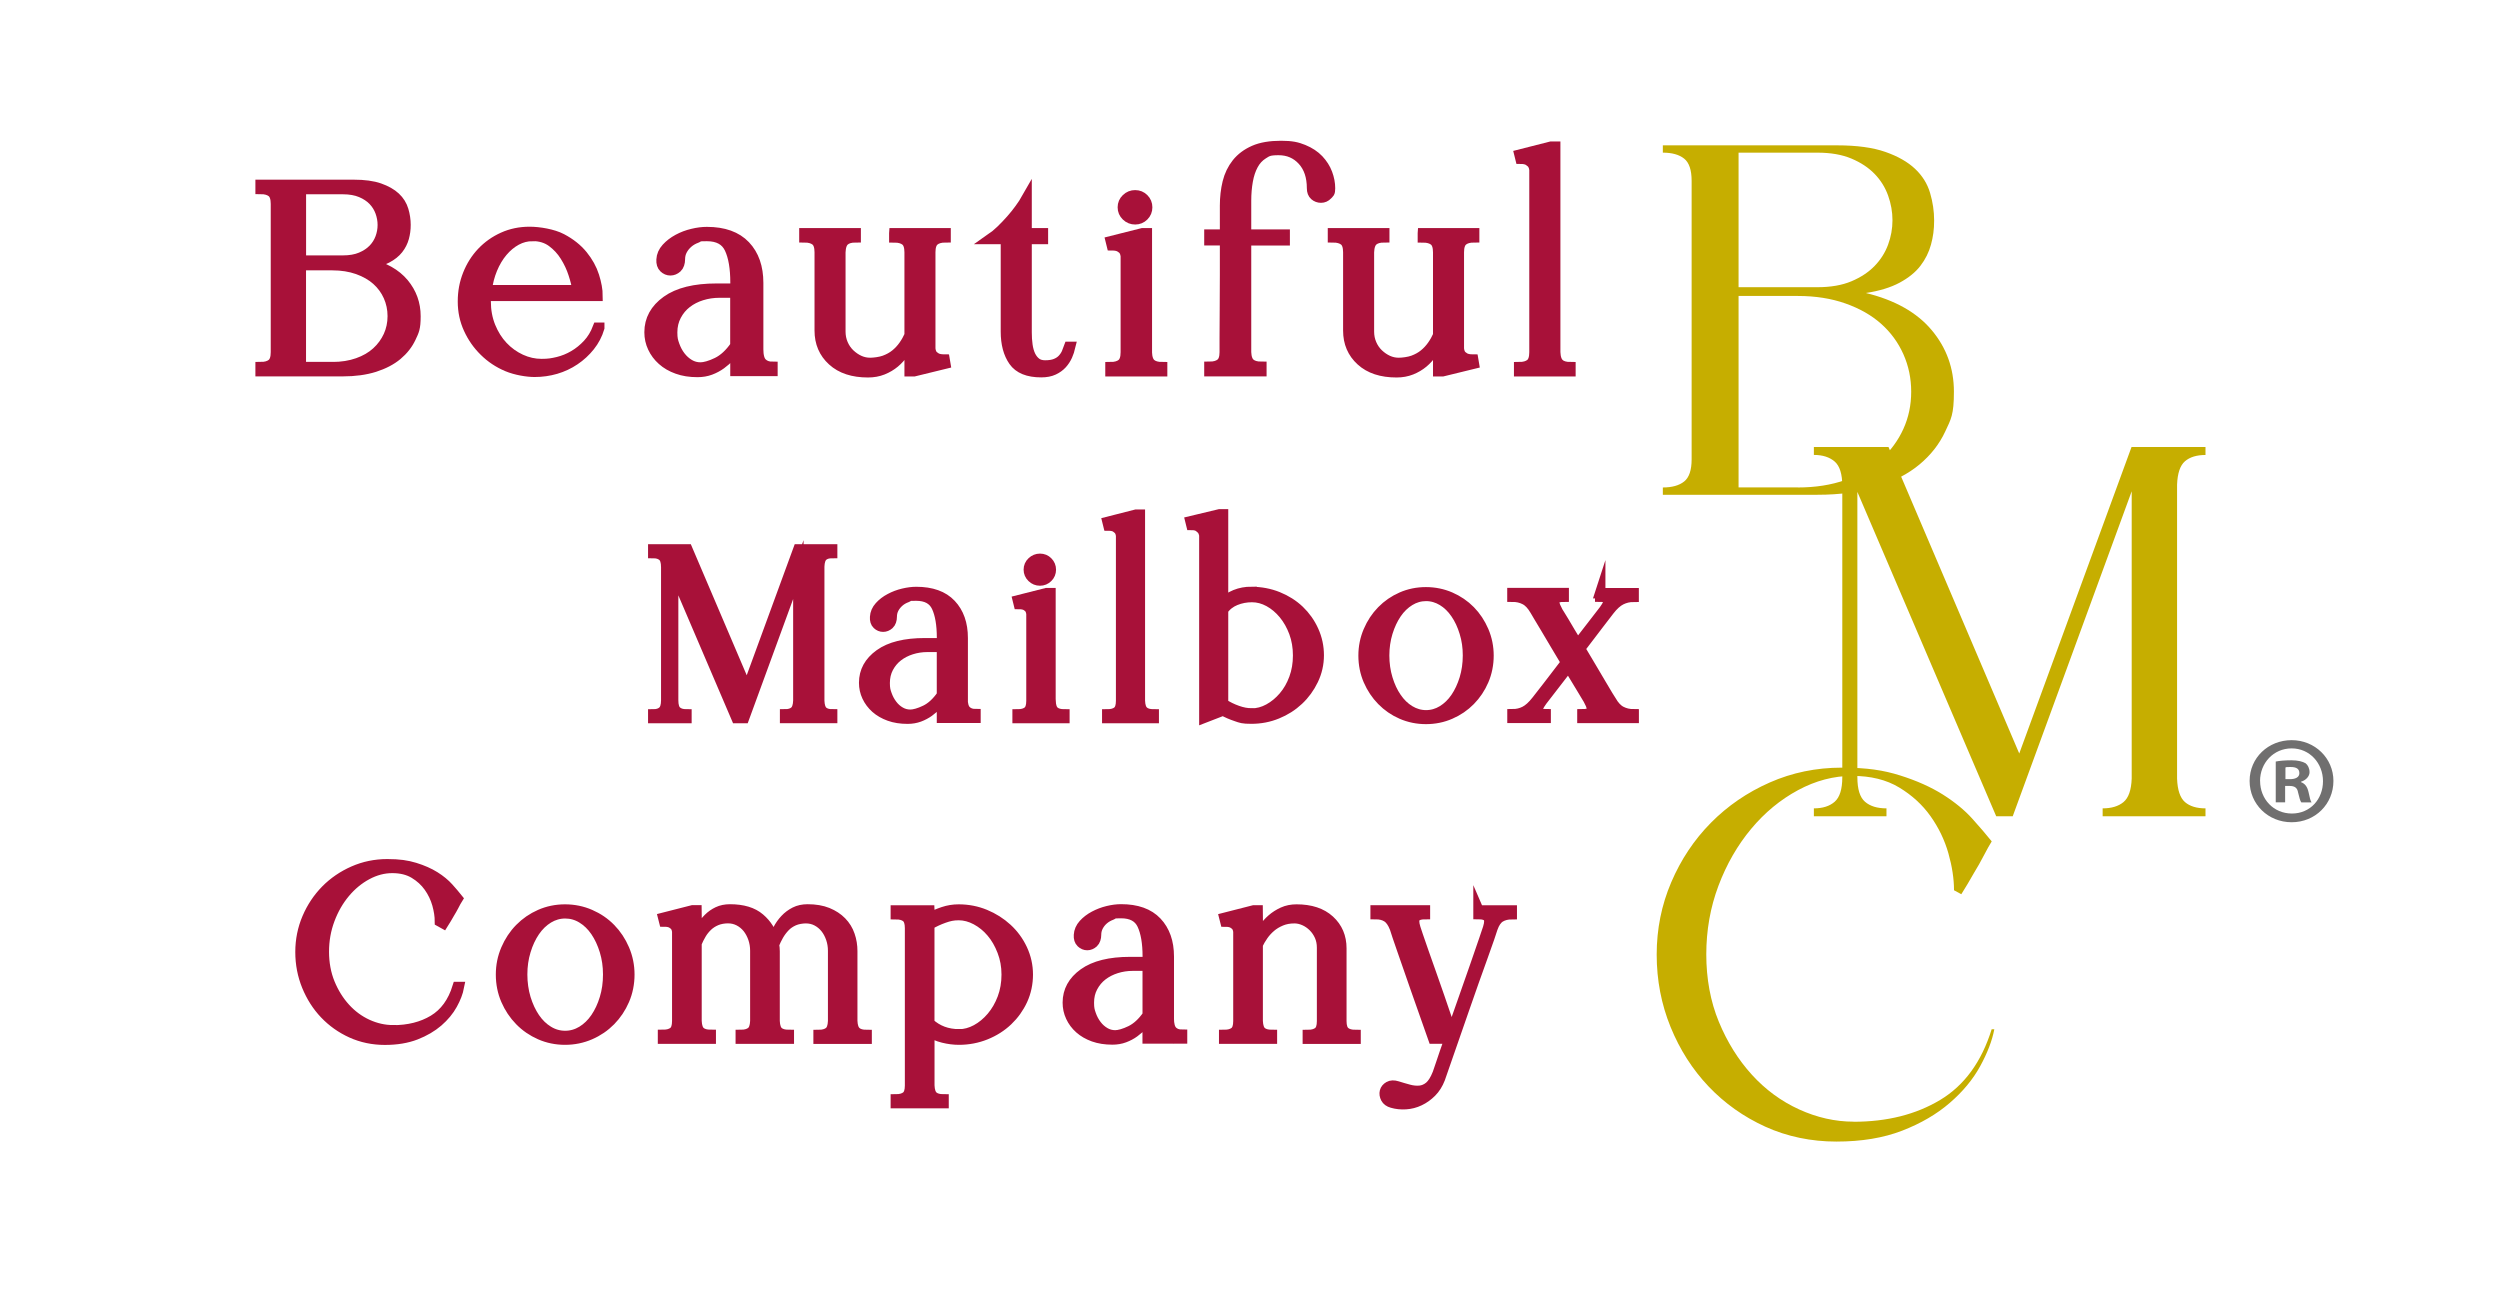 <?xml version="1.0" encoding="UTF-8"?> <svg xmlns="http://www.w3.org/2000/svg" xmlns:xlink="http://www.w3.org/1999/xlink" id="Capa_1" version="1.1" viewBox="0 0 4793.6 2500"><defs><style> .st0 { filter: url(#drop-shadow-2); } .st1 { fill: #a81139; stroke: #a81139; stroke-miterlimit: 10; stroke-width: 20px; } .st2 { fill: #706f6f; } .st3 { filter: url(#drop-shadow-1); } .st4 { fill: #c6ae00; } .st5 { filter: url(#drop-shadow-3); } </style><filter id="drop-shadow-1" x="3168.4" y="268.7" width="578.2" height="680" filterUnits="userSpaceOnUse"><feOffset dx="20" dy="10"></feOffset><feGaussianBlur result="blur" stdDeviation="0"></feGaussianBlur><feFlood flood-color="#191919" flood-opacity=".9"></feFlood><feComposite in2="blur" operator="in"></feComposite><feComposite in="SourceGraphic"></feComposite></filter><filter id="drop-shadow-2" x="3457.9" y="847.2" width="771" height="718" filterUnits="userSpaceOnUse"><feOffset dx="20" dy="10"></feOffset><feGaussianBlur result="blur1" stdDeviation="0"></feGaussianBlur><feFlood flood-color="#191919" flood-opacity=".9"></feFlood><feComposite in2="blur1" operator="in"></feComposite><feComposite in="SourceGraphic"></feComposite></filter><filter id="drop-shadow-3" x="3156.6" y="1461.9" width="667.4" height="727" filterUnits="userSpaceOnUse"><feOffset dx="20" dy="10"></feOffset><feGaussianBlur result="blur2" stdDeviation="0"></feGaussianBlur><feFlood flood-color="#191919" flood-opacity=".9"></feFlood><feComposite in2="blur2" operator="in"></feComposite><feComposite in="SourceGraphic"></feComposite></filter></defs><g><path class="st1" d="M706.5,505.4c29.8,7.2,52.3,19.9,67.4,38,15.1,18.1,22.7,39.1,22.7,62.9s-3,28.1-8.9,40.9c-6,12.8-14.7,23.9-26.2,33.5-11.5,9.6-26,17.1-43.4,22.7-17.5,5.5-37.7,8.3-60.7,8.3h-157.7v-7.7c9.4,0,16.6-2,21.7-6.1,5.1-4,7.7-11.6,7.7-22.7v-284.2c0-11.1-2.6-18.6-7.7-22.7-5.1-4-12.4-6.1-21.7-6.1v-7.7h178.5c20.1,0,36.5,2.2,49.3,6.7,12.8,4.5,22.9,10.2,30.4,17.2,7.5,7,12.6,15.2,15.4,24.6,2.8,9.4,4.2,18.7,4.2,28.1s-1.1,16.7-3.2,24.6c-2.2,7.9-5.8,15.1-11,21.7-5.2,6.6-12.4,12.4-21.6,17.2-9.2,4.9-20.9,8.4-35.1,10.5ZM576.9,499.7h80.5c13.6,0,25.2-2,34.8-6.1,9.6-4,17.5-9.3,23.6-15.6,6.2-6.4,10.7-13.6,13.7-21.7,3-8.1,4.5-16.4,4.5-24.9s-1.5-16.9-4.5-25.2c-3-8.3-7.6-15.6-13.7-22-6.2-6.4-14-11.6-23.6-15.6-9.6-4-21.2-6.1-34.8-6.1h-80.5v137.3ZM637.5,704c17.9,0,34.1-2.6,48.5-7.7,14.5-5.1,26.6-12.1,36.4-21.1,9.8-8.9,17.3-19.3,22.7-31,5.3-11.7,8-24.4,8-38s-2.7-26.4-8-38.3c-5.3-11.9-12.9-22.2-22.7-31-9.8-8.7-21.9-15.6-36.4-20.8-14.5-5.1-30.7-7.7-48.5-7.7h-60.7v195.4h60.7Z"></path><path class="st1" d="M1149,628.7c-3.8,12.8-9.9,24.4-18.2,34.8-8.3,10.4-18,19.4-29.1,26.8-11.1,7.5-23.1,13.1-36.1,16.9-13,3.8-26.5,5.7-40.6,5.7s-35.8-3.5-52.4-10.5c-16.6-7-31.2-16.7-43.7-29.1-12.6-12.3-22.6-26.6-30-42.8-7.5-16.2-11.2-33.6-11.2-52.4s3.2-35.5,9.6-51.7c6.4-16.2,15.3-30.3,26.8-42.5,11.5-12.1,25-21.7,40.6-28.7,15.5-7,32.5-10.5,50.8-10.5s44.7,4.4,61.3,13.1c16.6,8.7,30,19.4,40.2,31.9,10.2,12.6,17.6,25.9,22,39.9s6.7,26.6,6.7,37.7h-213.9c0,2.1-.1,3.9-.3,5.4-.2,1.5-.3,3.3-.3,5.4,0,17.5,3,33.5,8.9,48.2,6,14.7,13.9,27.4,23.9,38,10,10.6,21.5,18.9,34.5,24.9,13,6,26.3,8.9,39.9,8.9s20.6-1.3,31.3-3.8c10.6-2.6,20.9-6.7,30.7-12.5,9.8-5.7,18.7-13,26.8-21.7,8.1-8.7,14.5-19.3,19.2-31.6h2.6ZM1021.3,452.4c-11.1,0-21.5,2.7-31.3,8-9.8,5.3-18.6,12.7-26.5,22-7.9,9.4-14.5,20.4-19.8,33.2-5.3,12.8-8.8,26.4-10.5,40.9h174.3c-1.3-8.9-3.8-19.4-7.7-31.3-3.8-11.9-9.2-23.3-16-34.2-6.8-10.9-15.3-20-25.5-27.5-10.2-7.4-22.6-11.2-37-11.2Z"></path><path class="st1" d="M1453.7,669.5c0,12.8,2.4,21.7,7.3,26.6,4.9,4.9,11.6,7.4,20.1,7.4v7.7h-70.9v-42.8c-3,5.1-6.8,10.2-11.5,15.3-4.7,5.1-10.1,9.9-16.3,14.4-6.2,4.5-13,8.1-20.4,10.9-7.5,2.8-15.6,4.2-24.6,4.2-14.5,0-27.4-2-38.6-6.1-11.3-4-20.9-9.6-28.7-16.6-7.9-7-13.9-15.1-18.2-24.3-4.3-9.1-6.4-18.8-6.4-29.1,0-24.3,11-44.3,32.9-60,21.9-15.7,53.7-23.6,95.5-23.6h36.4v-11.6c0-27.8-3.7-49.7-11.2-65.6-7.5-15.8-22-23.8-43.7-23.8s-13.4,1.2-19.8,3.5c-6.4,2.3-11.9,5.5-16.6,9.6-4.7,4.1-8.4,8.7-11.2,14-2.8,5.3-4.2,11.2-4.2,17.6s-1.9,12.6-5.7,16c-3.8,3.4-8,5.1-12.5,5.1s-8.5-1.7-12.1-5.1c-3.6-3.4-5.2-8.5-4.8-15.3.4-8.1,3.6-15.4,9.6-22,6-6.6,13.3-12.2,22-16.9,8.7-4.7,18-8.2,27.8-10.5,9.8-2.4,18.9-3.5,27.5-3.5,32.3,0,56.8,8.8,73.4,26.3,16.6,17.5,24.9,41.2,24.9,71.1v127.4ZM1410.2,561h-30.7c-11.9,0-23.3,1.7-34.2,5.1-10.9,3.4-20.4,8.3-28.7,14.7-8.3,6.4-15,14.4-20.1,24.1-5.1,9.6-7.7,20.4-7.7,32.4s1.4,16.8,4.2,24.7c2.8,7.9,6.6,15.1,11.5,21.5,4.9,6.4,10.6,11.5,17.2,15.4,6.6,3.9,13.7,5.8,21.4,5.8s19.2-3.1,31.9-9.3c12.8-6.2,24.5-17,35.1-32.4v-102Z"></path><path class="st1" d="M1714.8,447.3h98.3v7.7c-9.4,0-16.6,2-21.7,6.1-5.1,4.1-7.7,11.6-7.7,22.7v184.6c.4,4.3,1.5,7.9,3.2,10.9,1.7,2.6,4.4,4.9,8,7,3.6,2.1,9,3.2,16.3,3.2l1.3,7.7-60.1,14.7h-8.2v-56.8c-3.4,7.2-7.5,14.4-12.1,21.4-4.7,7-10.3,13.3-16.9,18.8-6.6,5.5-14.2,10-22.7,13.4-8.5,3.4-17.9,5.1-28.1,5.1-29,0-51.6-7.4-68-22.4-16.4-14.9-24.6-34.1-24.6-57.5v-150.1c0-11.1-2.6-18.6-7.7-22.7-5.1-4-12.4-6.1-21.7-6.1v-7.7h98.3v7.7c-9.4,0-16.5,2-21.4,6.1-4.9,4.1-7.6,11.6-8,22.7v152c0,8.5,1.6,16.5,4.8,23.9,3.2,7.5,7.6,13.8,13.2,19.2,5.6,5.3,11.7,9.5,18.3,12.5,6.6,3,13.6,4.5,20.9,4.5s19.5-1.5,27.6-4.5c8.1-3,15.2-6.9,21.2-11.8,6-4.9,11.2-10.5,15.7-16.9,4.5-6.4,8.2-13,11.2-19.8v-159c0-11.1-2.6-18.6-7.7-22.7-5.1-4-12.4-6.1-21.7-6.1v-7.7Z"></path><path class="st1" d="M2004.1,700.8c8.1,0,14.8-1.1,20.1-3.2,5.3-2.1,9.7-5,13.1-8.6,3.4-3.6,6.1-7.6,8-11.8,1.9-4.3,3.5-8.3,4.8-12.1h1.9c-1.3,5.5-3.2,11.2-5.7,16.9-2.6,5.7-6,11-10.2,15.6-4.3,4.7-9.6,8.5-16,11.5-6.4,3-14.3,4.5-23.6,4.5-25.1,0-42.7-7.1-52.7-21.4-10-14.3-15-33.1-15-56.5v-177.5h-29.4c6.8-4.7,13.5-10.2,20.1-16.6,6.6-6.4,13-13.1,19.2-20.1,6.2-7,11.8-14,16.9-21.1,5.1-7,9.4-13.5,12.8-19.5v66.4h31.3v10.9h-31.3v178.8c0,8.9.5,17.2,1.6,24.9,1.1,7.7,3,14.4,5.7,20.1,2.8,5.7,6.4,10.3,10.9,13.7,4.5,3.4,10.3,5.1,17.6,5.1Z"></path><path class="st1" d="M2198.9,675.3c.4,11.1,3.1,18.6,8,22.7,4.9,4.1,12,6.1,21.4,6.1v7.7h-99v-7.7c9.4,0,16.6-2,21.7-6.1,5.1-4,7.7-11.6,7.7-22.7v-184.6c-.4-3.8-1.5-7.2-3.2-10.2-1.7-2.6-4.4-4.9-8-7-3.6-2.1-8.8-3.2-15.6-3.2l-1.9-7.7,60.7-15.3h8.3v228ZM2176.6,420.5c-6.4,0-11.9-2.2-16.6-6.7-4.7-4.5-7-9.9-7-16.3s2.3-11.8,7-16.3c4.7-4.5,10.2-6.7,16.6-6.7s11.8,2.2,16.3,6.7,6.7,9.9,6.7,16.3-2.2,11.8-6.7,16.3-9.9,6.7-16.3,6.7Z"></path><path class="st1" d="M2389.2,675.3c.4,10.6,3.1,18,8,22,4.9,4.1,12,6.1,21.4,6.1v8.3h-99.6v-8.3c9.4,0,16.6-2,21.7-6.1,5.1-4,7.7-11.4,7.7-22v-26.8c0-15.3.1-33.5.3-54.6.2-21.1.3-43.5.3-67.4v-65.8h-30v-10.9h30v-55.6c0-15.7,1.7-30.5,5.1-44.4,3.4-13.8,9.3-26,17.6-36.4,8.3-10.4,19.3-18.6,32.9-24.6,13.6-6,30.9-8.9,51.7-8.9s30.9,2.5,42.8,7.3c11.9,4.9,21.6,11.3,29.1,19.2,7.4,7.9,13,16.6,16.6,26.2,3.6,9.6,5.4,19.1,5.4,28.4s-1.7,8.8-5.1,12.5c-3.4,3.6-7.5,5.4-12.1,5.4s-8.7-1.5-12.1-4.5c-3.4-3-5.1-7.4-5.1-13.4,0-22.6-6-40.4-18.1-53.6-12.1-13.2-27.4-19.8-46.1-19.8s-21.8,2.6-29.9,7.7-14.4,12-19.1,20.8c-4.7,8.7-8.1,18.9-10.2,30.7-2.1,11.7-3.2,24.4-3.2,38v65.1h74.1v10.9h-74.1v214.6Z"></path><path class="st1" d="M2728.3,447.3h98.3v7.7c-9.4,0-16.6,2-21.7,6.1-5.1,4.1-7.7,11.6-7.7,22.7v184.6c.4,4.3,1.5,7.9,3.2,10.9,1.7,2.6,4.4,4.9,8,7,3.6,2.1,9,3.2,16.3,3.2l1.3,7.7-60.1,14.7h-8.2v-56.8c-3.4,7.2-7.5,14.4-12.1,21.4-4.7,7-10.3,13.3-16.9,18.8-6.6,5.5-14.2,10-22.7,13.4-8.5,3.4-17.9,5.1-28.1,5.1-29,0-51.6-7.4-68-22.4-16.4-14.9-24.6-34.1-24.6-57.5v-150.1c0-11.1-2.6-18.6-7.7-22.7-5.1-4-12.4-6.1-21.7-6.1v-7.7h98.3v7.7c-9.4,0-16.5,2-21.4,6.1-4.9,4.1-7.6,11.6-8,22.7v152c0,8.5,1.6,16.5,4.8,23.9,3.2,7.5,7.6,13.8,13.2,19.2,5.6,5.3,11.7,9.5,18.3,12.5,6.6,3,13.6,4.5,20.9,4.5s19.5-1.5,27.6-4.5c8.1-3,15.2-6.9,21.2-11.8,6-4.9,11.2-10.5,15.7-16.9,4.5-6.4,8.2-13,11.2-19.8v-159c0-11.1-2.6-18.6-7.7-22.7-5.1-4-12.4-6.1-21.7-6.1v-7.7Z"></path><path class="st1" d="M2989.8,698c4.9,4.1,12,6.1,21.4,6.1v7.7h-98.3v-7.7c9.4,0,16.6-2,21.7-6.1,5.1-4,7.7-11.6,7.7-22.7v-350c-.4-3.8-1.5-7.2-3.2-10.2-1.7-2.6-4.4-5-8-7.3-3.6-2.3-8.8-3.5-15.6-3.5l-1.9-7.7,60.2-15.3h8.2v394c.4,11.1,3.1,18.6,8,22.7Z"></path></g><g><path class="st1" d="M1595.6,1053.5v6.9c-7.7,0-13.7,1.8-17.9,5.5-4.2,3.7-6.6,10.5-6.9,20.5v257.4c.4,10,2.7,16.9,6.9,20.5,4.2,3.7,10.2,5.5,17.9,5.5v6.9h-90.2v-6.9c7.7,0,13.8-1.8,18.2-5.5,4.4-3.7,6.8-10.5,7.2-20.5v-251.6l-104.1,284.6h-14.5l-121.5-284v249.9c0,10.4,2.2,17.6,6.7,21.4,4.4,3.9,10.7,5.8,18.8,5.8v6.9h-63.6v-6.9c7.7,0,13.8-1.9,18.2-5.8,4.4-3.9,6.7-11,6.7-21.4v-255.1c0-10.4-2.2-17.5-6.7-21.4-4.4-3.8-10.5-5.8-18.2-5.8v-6.9h65.4l114.5,268.4,98.3-268.4h64.8Z"></path><path class="st1" d="M1845.5,1338.6c0,11.6,2.2,19.6,6.7,24.1,4.4,4.4,10.5,6.7,18.2,6.7v6.9h-64.2v-38.8c-2.7,4.6-6.2,9.3-10.4,13.9-4.2,4.6-9.2,9-14.7,13-5.6,4-11.8,7.3-18.5,9.8-6.8,2.5-14.2,3.8-22.3,3.8-13.1,0-24.8-1.8-35-5.5-10.2-3.7-18.9-8.7-26-15-7.1-6.4-12.6-13.7-16.5-22-3.9-8.3-5.8-17.1-5.8-26.3,0-22,9.9-40.1,29.8-54.4,19.9-14.3,48.7-21.4,86.5-21.4h33v-10.5c0-25.2-3.4-45-10.1-59.4-6.8-14.4-20-21.5-39.6-21.5s-12.1,1.1-17.9,3.2c-5.8,2.1-10.8,5-15,8.7-4.2,3.7-7.6,7.9-10.1,12.7-2.5,4.8-3.8,10.1-3.8,15.9s-1.7,11.4-5.2,14.5c-3.5,3.1-7.2,4.6-11.3,4.6s-7.7-1.5-11-4.6c-3.3-3.1-4.7-7.7-4.3-13.9.4-7.3,3.3-14,8.7-20,5.4-6,12-11.1,20-15.3,7.9-4.2,16.3-7.4,25.2-9.5,8.9-2.1,17.2-3.2,24.9-3.2,29.3,0,51.5,7.9,66.5,23.8s22.6,37.3,22.6,64.4v115.4ZM1806.1,1240.3h-27.8c-10.8,0-21.1,1.6-30.9,4.7-9.8,3.1-18.5,7.6-26,13.4-7.5,5.8-13.6,13.1-18.2,21.8-4.6,8.7-6.9,18.5-6.9,29.3s1.2,15.2,3.8,22.4c2.5,7.2,6,13.7,10.4,19.5,4.4,5.8,9.6,10.5,15.6,13.9,6,3.5,12.4,5.2,19.4,5.2s17.4-2.8,28.9-8.4c11.6-5.6,22.2-15.4,31.8-29.3v-92.4Z"></path><path class="st1" d="M2014.3,1343.9c.4,10,2.8,16.9,7.2,20.5,4.4,3.7,10.9,5.5,19.4,5.5v6.9h-89.7v-6.9c8.5,0,15-1.8,19.7-5.5,4.6-3.7,6.9-10.5,6.9-20.5v-167.2c-.4-3.5-1.4-6.6-2.9-9.3-1.5-2.3-4-4.4-7.2-6.4-3.3-1.9-8-2.9-14.2-2.9l-1.7-6.9,54.9-13.9h7.5v206.5ZM1994.1,1113.1c-5.8,0-10.8-2-15-6.1-4.2-4-6.4-9-6.4-14.7s2.1-10.7,6.4-14.7c4.2-4,9.3-6.1,15-6.1s10.7,2,14.7,6.1c4,4,6.1,9,6.1,14.7s-2,10.7-6.1,14.7c-4,4-9,6.1-14.7,6.1Z"></path><path class="st1" d="M2192.8,1364.4c4.4,3.7,10.9,5.5,19.4,5.5v6.9h-89.1v-6.9c8.5,0,15-1.8,19.7-5.5,4.6-3.7,6.9-10.5,6.9-20.5v-317c-.4-3.5-1.4-6.6-2.9-9.3-1.5-2.3-4-4.5-7.2-6.7-3.3-2.1-8-3.2-14.2-3.2l-1.7-6.9,54.5-13.9h7.4v356.9c.4,10,2.8,16.9,7.2,20.5Z"></path><path class="st1" d="M2399.9,1135.1c17.7,0,34.4,3.2,50.2,9.5,15.8,6.4,29.4,15,41,26,11.5,11,20.7,23.9,27.4,38.8,6.7,14.8,10.1,30.6,10.1,47.1s-3.6,32.3-10.7,47.1c-7.1,14.8-16.5,27.8-28.3,38.8-11.7,11-25.4,19.7-40.9,26-15.6,6.4-32,9.5-49.3,9.5s-19.6-1.5-28.8-4.6c-9.2-3.1-17.7-6.7-25.4-11l-35.9,13.9v-350.5c-.8-3.5-1.9-6.6-3.5-9.3-1.9-2.3-4.4-4.5-7.5-6.7-3.1-2.1-7.7-3.2-13.9-3.2l-1.7-6.9,55.5-13.3h6.9v171.2c6-7.3,13.9-12.9,23.6-16.8,9.6-3.9,20-5.8,31.2-5.8ZM2400.1,1368.2c11.2,0,22.1-2.9,32.7-8.7,10.6-5.8,20.1-13.6,28.6-23.5,8.5-9.9,15.2-21.5,20.2-35.1,5-13.5,7.5-28.2,7.5-44.1s-2.5-30.5-7.5-44.1c-5-13.5-11.7-25.3-20-35.4-8.3-10-17.7-18-28.3-23.8-10.6-5.8-21.5-8.7-32.7-8.7s-21.8,2-31.8,6.1c-10,4.1-17.9,10.3-23.7,18.8v179.8c8.5,5.4,17.5,9.9,27.2,13.3,9.6,3.5,18.9,5.2,27.8,5.2Z"></path><path class="st1" d="M2734.1,1135.7c16.5,0,32.1,3.2,46.7,9.5,14.6,6.4,27.3,15,38.1,26s19.3,23.9,25.7,38.8c6.3,14.8,9.5,30.6,9.5,47.1s-3.2,32.8-9.5,47.4c-6.3,14.7-14.9,27.5-25.7,38.5s-23.5,19.7-38.1,26c-14.6,6.4-30.2,9.5-46.7,9.5s-32-3.2-46.5-9.5-27-15-37.8-26-19.3-23.8-25.7-38.5c-6.3-14.6-9.5-30.5-9.5-47.4s3.2-32.3,9.5-47.1c6.3-14.8,14.9-27.8,25.7-38.8s23.4-19.7,37.8-26,29.9-9.5,46.5-9.5ZM2734.4,1371.6c11.2,0,21.7-3,31.5-9s18.3-14.2,25.4-24.6c7.1-10.4,12.8-22.6,17.1-36.5,4.2-13.9,6.4-28.8,6.4-44.7s-2.1-30.1-6.4-44.1c-4.2-13.9-9.9-26.1-17.1-36.5-7.1-10.4-15.6-18.7-25.4-24.6s-20.3-9-31.5-9-21.7,3-31.5,9-18.3,14.2-25.4,24.6c-7.1,10.4-12.8,22.6-17.1,36.5-4.2,13.9-6.4,28.6-6.4,44.1s2.1,30.7,6.4,44.7c4.2,13.9,9.9,26.1,17.1,36.5,7.1,10.4,15.6,18.7,25.4,24.6s20.3,9,31.5,9Z"></path><path class="st1" d="M3068.2,1137.4h64.2v6.9c-8.5,0-16.5,1.8-24,5.5-7.5,3.7-15.1,10.5-22.8,20.5-3.1,3.9-9.8,12.6-20.2,26.3-10.4,13.7-22.4,29.4-35.9,47.1,6.9,11.6,13.9,23.2,20.8,35,6.9,11.8,13.2,22.4,18.8,31.8,5.6,9.5,10.2,17.3,13.9,23.4,3.7,6.2,5.7,9.5,6.1,9.8,5.8,10,12.2,16.9,19.4,20.5,7.1,3.7,15.1,5.5,24,5.5v6.9h-98.3v-6.9c8.9,0,14.6-1.8,17.1-5.5,2.5-3.7,1.1-10.5-4.3-20.5,0-.4-1.2-2.4-3.5-6.1-2.3-3.7-5.2-8.5-8.7-14.5-3.5-6-7.6-12.8-12.4-20.5-4.8-7.7-9.7-16-14.7-24.9-13.5,17.4-25,32.2-34.4,44.5-9.5,12.3-14.9,19.5-16.5,21.4-7.3,10-10.1,16.9-8.4,20.5,1.7,3.7,6.8,5.5,15.3,5.5v6.9h-63.6v-6.9c8.5,0,16.4-1.8,23.7-5.5,7.3-3.7,14.8-10.5,22.6-20.5,3.1-3.9,9.9-12.6,20.5-26.3,10.6-13.7,22.6-29.4,36.1-47.1-6.6-10.8-13.1-21.8-19.7-33-6.6-11.2-12.6-21.4-18.2-30.7-5.6-9.3-10.3-17.2-14.2-23.7-3.9-6.6-6.4-10.8-7.5-12.7-5.8-10-12.2-16.9-19.4-20.5-7.1-3.7-15.1-5.5-24-5.5v-6.9h98.3v6.9c-8.9,0-14.6,1.8-17.1,5.5-2.5,3.7-1.1,10.5,4.3,20.5.4,1.2,1.8,3.7,4.3,7.5,2.5,3.9,5.5,8.8,9,14.7,3.5,6,7.4,12.7,11.9,20.2,4.4,7.5,9.2,15.3,14.2,23.4,13.5-17.4,25-32.2,34.4-44.5,9.4-12.3,14.9-19.5,16.5-21.4,7.3-10,10-16.9,8.1-20.5-1.9-3.7-7.1-5.5-15.6-5.5v-6.9Z"></path></g><g><path class="st1" d="M753.4,1975.7c30.1,0,56-6.5,77.8-19.6,21.8-13.1,37.2-34.3,46.3-63.6h2.4c-2,10.3-6.2,21.4-12.8,33.3-6.5,11.9-15.7,22.9-27.3,33-11.7,10.1-25.9,18.4-42.8,25-16.8,6.5-36.5,9.8-59.1,9.8s-44.3-4.5-63.9-13.4-36.6-21-51.1-36.2c-14.5-15.2-25.8-33.1-34.2-53.5-8.3-20.4-12.5-42.1-12.5-65.1s4.4-44.7,13.1-65.1c8.7-20.4,20.6-38.2,35.6-53.5,15-15.2,32.7-27.3,52.9-36.2,20.2-8.9,41.8-13.4,64.8-13.4s37.7,2.3,52.6,6.8c14.9,4.6,27.6,10.2,38.3,16.9,10.7,6.7,19.5,14,26.4,21.7,6.9,7.7,12.8,14.6,17.5,20.5-2,3.2-4.4,7.4-7.1,12.8-2.8,5.3-5.7,10.6-8.9,15.7-3.6,6.3-7.3,12.7-11.3,19l-6.5-3.6c0-10.3-1.7-21.4-5-33.3-3.4-11.9-8.7-23-16-33.3-7.3-10.3-16.7-18.9-28.2-25.8-11.5-6.9-25.5-10.4-42.2-10.4s-32.9,4.3-48.7,12.8c-15.8,8.5-29.9,20.1-42.2,34.8-12.3,14.7-22.1,31.7-29.4,51.2-7.3,19.4-11,40.1-11,61.9s3.8,42.5,11.3,60.7c7.5,18.2,17.4,34.1,29.7,47.6,12.3,13.5,26.4,23.9,42.5,31.3,16,7.3,32.4,11,49,11Z"></path><path class="st1" d="M1083.4,1744c17,0,33,3.3,48,9.8s28.1,15.4,39.1,26.7c11.1,11.3,19.9,24.6,26.4,39.8,6.5,15.3,9.8,31.4,9.8,48.4s-3.3,33.7-9.8,48.7c-6.5,15.1-15.3,28.2-26.4,39.5s-24.1,20.2-39.1,26.7-31,9.8-48,9.8-32.9-3.3-47.7-9.8-27.8-15.4-38.8-26.7c-11.1-11.3-19.9-24.5-26.4-39.5-6.5-15-9.8-31.3-9.8-48.7s3.3-33.2,9.8-48.4c6.5-15.2,15.3-28.5,26.4-39.8,11.1-11.3,24-20.2,38.8-26.7s30.7-9.8,47.7-9.8ZM1083.7,1986.4c11.5,0,22.3-3.1,32.4-9.2,10.1-6.2,18.8-14.6,26.1-25.3,7.3-10.7,13.2-23.2,17.5-37.5,4.4-14.3,6.5-29.6,6.5-45.9s-2.2-31-6.5-45.3c-4.4-14.3-10.2-26.8-17.5-37.5-7.3-10.7-16-19.2-26.1-25.3-10.1-6.2-20.9-9.2-32.4-9.2s-22.3,3.1-32.4,9.2c-10.1,6.2-18.8,14.6-26.1,25.3-7.3,10.7-13.2,23.2-17.5,37.5-4.4,14.3-6.5,29.4-6.5,45.3s2.2,31.6,6.5,45.9c4.4,14.3,10.2,26.8,17.5,37.5,7.3,10.7,16,19.2,26.1,25.3,10.1,6.2,20.9,9.2,32.4,9.2Z"></path><path class="st1" d="M1641.8,1979c4.5,3.8,11.2,5.6,19.9,5.6v7.1h-92.1v-7.1c8.7,0,15.4-1.9,20.2-5.6,4.8-3.8,7.3-10.8,7.7-21.1v-134.9c0-8.3-1.3-16.2-3.9-23.8-2.6-7.5-6.1-14.2-10.7-19.9-4.6-5.7-10.1-10.3-16.6-13.7-6.5-3.4-13.6-5-21.1-5s-16.4,1.5-23.2,4.5c-6.7,3-12.5,6.9-17.2,11.9-4.8,5-8.8,10.4-12.2,16.3-3.4,5.9-6.2,11.9-8.6,17.8.4,2,.7,4.2.9,6.5.2,2.4.3,4.6.3,6.5v133.7c.4,10.3,2.9,17.3,7.4,21.1,4.5,3.8,11.2,5.6,19.9,5.6v7.1h-92.1v-7.1c8.7,0,15.4-1.9,20.2-5.6,4.8-3.8,7.3-10.8,7.7-21.1v-134.9c0-8.3-1.3-16.2-3.9-23.8-2.6-7.5-6.2-14.2-10.7-19.9-4.6-5.7-10.2-10.3-16.7-13.7-6.6-3.4-13.6-5-21.2-5s-15.8,1.4-22.4,4.2c-6.6,2.8-12.2,6.4-17,11-4.8,4.6-8.9,9.7-12.2,15.4-3.4,5.7-6.3,11.6-8.7,17.5v149.1c.4,10.3,2.9,17.3,7.4,21.1,4.5,3.8,11.2,5.6,19.9,5.6v7.1h-91.5v-7.1c8.7,0,15.4-1.9,20.2-5.6,4.8-3.8,7.1-10.8,7.1-21.1v-171.7c-.4-3.6-1.4-6.7-3-9.5-1.6-2.4-4.1-4.5-7.4-6.5-3.4-2-8.2-3-14.6-3l-1.8-7.1,56-14.3h7.6l.6,51.7c2.4-6.3,5.4-12.7,9.2-19,3.8-6.3,8.2-12.1,13.4-17.2,5.1-5.1,11.1-9.3,17.8-12.5,6.7-3.2,14.5-4.8,23.2-4.8,24.6,0,43.6,5.7,57,17.2,13.5,11.5,22.2,25.5,26.1,42.2,2.4-6.7,5.4-13.7,9.2-20.8,3.8-7.1,8.3-13.6,13.7-19.3,5.3-5.7,11.6-10.4,18.7-14,7.1-3.6,15.2-5.3,24.4-5.3,14.6,0,27.3,2.2,38,6.5,10.7,4.4,19.6,10.2,26.7,17.5,7.1,7.3,12.4,15.8,15.7,25.5,3.4,9.7,5,19.9,5,30.6v133.7c.4,10.3,2.9,17.3,7.4,21.1Z"></path><path class="st1" d="M1838.2,1744c17.8,0,34.7,3.3,50.5,9.8,15.8,6.5,29.9,15.4,42.2,26.7,12.3,11.3,22,24.6,29.1,39.8,7.1,15.3,10.7,31.4,10.7,48.4s-3.5,33.7-10.4,48.7c-7,15.1-16.4,28.2-28.3,39.5-11.9,11.3-25.9,20.2-42,26.7s-33.3,9.8-51.5,9.8-42.7-5.1-56.6-15.4v103.4c.4,10.3,2.9,17.3,7.4,21.1,4.5,3.8,11.2,5.6,19.9,5.6v7.1h-91.5v-7.1c8.7,0,15.4-1.9,20.2-5.6,4.8-3.8,7.1-10.8,7.1-21.1v-301.8c0-10.3-2.4-17.3-7.1-21.1-4.8-3.8-11.5-5.6-20.2-5.6v-7.1h64.2l.6,14.3c7.9-4.4,16.6-8.1,26.1-11.3,9.5-3.2,19.4-4.8,29.7-4.8ZM1839,1983.4c11.1,0,22.2-3,33.1-8.9s20.8-14.1,29.5-24.4c8.7-10.3,15.7-22.4,20.9-36.2,5.2-13.9,7.8-28.9,7.8-45.2s-2.7-30.8-8.1-44.9c-5.4-14.1-12.3-26.1-20.9-36.2-8.5-10.1-18.4-18.1-29.5-24.1-11.1-5.9-22.3-8.9-33.4-8.9s-18.7,1.8-28.6,5.3-19.3,7.9-28,13.1v188.9c15.5,14.3,34.6,21.4,57.3,21.4Z"></path><path class="st1" d="M2241,1952.5c0,11.9,2.3,20.1,6.8,24.7,4.5,4.6,10.8,6.9,18.7,6.9v7.1h-65.9v-39.8c-2.8,4.8-6.3,9.5-10.7,14.3-4.4,4.8-9.4,9.2-15.1,13.4-5.7,4.2-12.1,7.5-19,10.1-6.9,2.6-14.6,3.9-22.9,3.9-13.5,0-25.5-1.9-35.9-5.6-10.5-3.8-19.4-8.9-26.7-15.4-7.3-6.5-13-14.1-16.9-22.6-4-8.5-5.9-17.5-5.9-27,0-22.6,10.2-41.2,30.6-55.8,20.4-14.6,50-22,88.8-22h33.9v-10.8c0-25.9-3.5-46.2-10.4-61-6.9-14.7-20.5-22.1-40.7-22.1s-12.5,1.1-18.4,3.3c-5.9,2.2-11.1,5.2-15.4,8.9-4.4,3.8-7.8,8.1-10.4,13.1-2.6,5-3.9,10.4-3.9,16.3s-1.8,11.7-5.3,14.9c-3.6,3.2-7.4,4.8-11.6,4.8s-7.9-1.6-11.3-4.8c-3.4-3.2-4.9-7.9-4.5-14.3.4-7.5,3.4-14.4,8.9-20.5,5.5-6.1,12.4-11.4,20.5-15.7,8.1-4.3,16.7-7.6,25.8-9.8,9.1-2.2,17.6-3.3,25.5-3.3,30.1,0,52.9,8.1,68.3,24.4,15.4,16.3,23.2,38.3,23.2,66.1v118.5ZM2200.6,1851.6h-28.5c-11.1,0-21.7,1.6-31.8,4.8s-19,7.8-26.7,13.7c-7.7,6-14,13.4-18.7,22.4-4.8,8.9-7.1,19-7.1,30.1s1.3,15.6,3.9,23c2.6,7.4,6.1,14,10.7,20,4.5,6,9.9,10.7,16,14.3,6.1,3.6,12.8,5.4,19.9,5.4s17.8-2.9,29.7-8.7c11.9-5.8,22.8-15.8,32.7-30.1v-94.9Z"></path><path class="st1" d="M2579,1979c4.8,3.8,11.5,5.6,20.2,5.6v7.1h-91.5v-7.1c8.7,0,15.4-1.9,20.2-5.6,4.8-3.8,7.1-10.8,7.1-21.1v-140.8c0-8.3-1.5-15.8-4.5-22.6-3-6.7-7.1-12.7-12.2-17.8-5.2-5.1-10.9-9.1-17.3-11.9-6.4-2.8-12.7-4.2-19.1-4.2-9.6,0-18.1,1.6-25.7,4.8-7.6,3.2-14.1,7.1-19.7,11.9-5.6,4.8-10.5,10.1-14.6,16s-7.7,11.9-10.4,17.8v146.7c.4,10.3,2.9,17.3,7.4,21.1,4.5,3.8,11.2,5.6,19.9,5.6v7.1h-91.5v-7.1c8.7,0,15.4-1.9,20.2-5.6,4.8-3.8,7.1-10.8,7.1-21.1v-171.7c-.4-3.6-1.4-6.7-3-9.5-1.6-2.4-4.1-4.5-7.4-6.5-3.4-2-8.2-3-14.6-3l-1.8-7.1,56-14.3h7.6l.5,54.7c2.8-6.3,6.4-12.9,11-19.6,4.5-6.7,9.9-12.8,16-18.1,6.1-5.3,13.1-9.8,21-13.4,7.9-3.6,16.6-5.3,26.1-5.3,26.9,0,47.9,6.9,63.1,20.8,15.2,13.9,22.8,31.7,22.8,53.5v139.6c0,10.3,2.4,17.3,7.1,21.1Z"></path><path class="st1" d="M2835.1,1745.8h63.6v7.1c-8.7,0-16.1,1.9-22.3,5.6-6.1,3.8-11,10.8-14.6,21.1-.8,2.8-2.9,9-6.2,18.7-3.4,9.7-7.5,21.5-12.5,35.3-5,13.9-10.5,29.3-16.6,46.3-6.1,17-12.2,34.3-18.1,51.7-14.3,40.8-30.1,86.3-47.5,136.6-4,10.3-9.4,18.9-16.3,25.8-6.9,6.9-14.6,12.4-22.9,16.3-8.3,4-17,6.2-26.1,6.8-9.1.6-17.8-.3-26.1-2.7-5.9-1.6-10-4.6-12.2-8.9-2.2-4.4-2.8-8.5-1.8-12.5,1-4,3.6-7.1,7.7-9.5,4.2-2.4,9.4-2.6,15.7-.6,7.5,2.4,14.9,4.5,22.3,6.5,7.3,2,14.4,2.7,21.1,2.1,6.7-.6,13-3.3,18.7-8,5.7-4.8,11-13.1,15.7-25,2-5.6,4.2-11.9,6.5-19,2-5.9,4.4-13,7.1-21.1,2.8-8.1,5.9-17.1,9.5-27h-31.5c-12.7-35.6-24.2-68.3-34.5-98-4.4-12.7-8.7-25.2-13.1-37.7-4.4-12.5-8.3-23.9-11.9-34.2-3.6-10.3-6.6-19.2-9.2-26.7-2.6-7.5-4.3-12.7-5-15.4-4-10.3-8.9-17.3-14.9-21.1-5.9-3.8-13.3-5.6-22-5.6v-7.1h94.5v7.1c-8.7,0-14.8,1.9-18.1,5.6-3.4,3.8-3.5,10.8-.3,21.1.4,1.6,2.1,6.6,5,15.1,3,8.5,6.6,19.1,11,31.8,4.4,12.7,9.2,26.4,14.6,41.3,5.3,14.9,10.5,29.5,15.4,44,4.9,14.5,9.5,27.8,13.7,40.1,4.2,12.3,7.4,22,9.8,29.1,7.1-20.2,14.8-41.9,22.9-65.1,8.1-23.2,15.6-44.7,22.6-64.5,6.9-19.8,12.7-36.4,17.2-49.9,4.5-13.5,7-20.8,7.4-22,3.2-10.3,3.1-17.3-.3-21.1-3.4-3.8-9.4-5.6-18.1-5.6v-7.1Z"></path></g><g id="Capa_4"><path class="st2" d="M4474.2,1497.4c0,44.3-34.8,79.2-80.1,79.2s-80.6-34.8-80.6-79.2,35.8-78.2,80.6-78.2,80.1,34.8,80.1,78.2ZM4333.6,1497.4c0,34.8,25.7,62.5,61,62.5s59.6-27.7,59.6-62-25.3-62.9-60.1-62.9-60.6,28.1-60.6,62.5ZM4381.7,1538.4h-18.1v-78.2c7.2-1.4,17.2-2.4,30-2.4s21.5,2.4,27.2,5.7c4.3,3.3,7.6,9.5,7.6,17.2s-6.7,15.3-16.2,18.1v1c7.6,2.9,11.9,8.6,14.3,19.1,2.4,11.9,3.8,16.7,5.7,19.6h-19.6c-2.4-2.9-3.8-10-6.2-19.1-1.4-8.6-6.2-12.4-16.2-12.4h-8.6v31.5ZM4382.2,1494h8.6c10,0,18.1-3.3,18.1-11.4s-5.2-11.9-16.7-11.9-8.1.5-10,1v22.4Z"></path></g><g class="st3"><path class="st4" d="M3557.3,551.7c56,13.6,98.2,37.4,126.6,71.3s42.6,73.3,42.6,118-5.6,52.7-16.8,76.7-27.6,44.9-49.2,62.9-48.8,32.2-81.6,42.5c-32.8,10.4-70.8,15.6-114,15.6h-296.5v-14c17.6,0,31.2-3.8,40.8-11.4s14.4-21.8,14.4-42.6V336.7c0-20.8-4.8-35-14.4-42.6s-23.2-11.4-40.8-11.4v-14h334.4c37.5,0,68.3,4.2,92.3,12.6,24,8.4,42.9,19.2,56.9,32.4s23.6,28.6,28.8,46.2,7.8,35.2,7.8,52.8-2,31.4-6,46.2c-4,14.8-10.8,28.4-20.3,40.8s-22.9,23.2-40,32.4c-17.1,9.2-38.8,15.8-65,19.8ZM3313.6,540.7h151.1c25.6,0,47.4-3.8,65.4-11.4,18-7.6,32.8-17.4,44.4-29.4s20.2-25.6,25.8-40.8,8.4-30.8,8.4-46.8-2.8-31.8-8.4-47.4-14.2-29.4-25.8-41.4-26.4-21.8-44.4-29.4c-18-7.6-39.8-11.4-65.4-11.4h-151.1v258ZM3427.5,924.7c33.6,0,63.9-4.8,91.1-14.4s50-22.8,68.4-39.6c18.4-16.8,32.6-36.2,42.6-58.2,10-22,15-45.8,15-71.4s-5-49.6-15-72-24.2-41.8-42.6-58.2-41.2-29.4-68.4-39-57.6-14.4-91.1-14.4h-113.9v367h113.9Z"></path></g><g class="st0"><path class="st4" d="M4208.9,847.2v15.2c-16.9,0-30,4-39.3,12-9.3,8-14.4,23-15.2,45v563.6c.8,22,5.9,36.9,15.2,45,9.3,8,22.4,12,39.3,12v15.2h-197.2v-15.2c16.9,0,30.2-4,39.9-12,9.7-8,15-23,15.8-45v-551l-228.1,623.1h-31.7l-266.2-621.9v547.2c0,22.8,4.8,38.4,14.6,46.9s23.4,12.7,41.2,12.7v15.2h-139.2v-15.2c16.9,0,30.2-4.2,39.9-12.7s14.6-24.1,14.6-46.9v-558.6c0-22.8-4.9-38.4-14.6-46.8s-23-12.7-39.9-12.7v-15.2h143.1l250.7,587.7,215.3-587.7h141.9Z"></path></g><g class="st5"><path class="st4" d="M3534.1,2140.9c64.2,0,119.5-13.9,166-41.8,46.5-27.9,79.4-73.1,98.8-135.6h5.1c-4.2,22-13.3,45.6-27.2,71s-33.4,48.8-58.3,70.3-55.3,39.3-91.2,53.2c-35.9,13.9-77.9,20.9-126.1,20.9s-94.4-9.5-136.2-28.5-78.1-44.8-109-77.3c-30.8-32.5-55.1-70.5-72.8-114s-26.6-89.7-26.6-138.7,9.3-95.2,27.9-138.7,43.9-81.5,76-114,69.7-58.3,112.8-77.3c43.1-19,89.1-28.5,138.1-28.5s80.4,5,112.1,15c31.7,10,58.9,22.2,81.7,36.5,22.8,14.4,41.6,29.8,56.4,46.2s27.2,31,37.4,43.7c-4.2,6.8-9.3,15.8-15.2,27.2s-12.2,22.6-19,33.6c-7.6,13.5-15.6,27-24.1,40.5l-14-7.6c0-22-3.6-45.6-10.8-71-7.2-25.3-18.6-49-34.2-71-15.6-22-35.7-40.3-60.2-55.1s-54.5-22.2-89.9-22.2-70.1,9.1-103.9,27.3-63.8,42.9-89.9,74.2-47.1,67.6-62.7,109-23.4,85.4-23.4,131.8,8,90.4,24.1,129.3,37.2,72.7,63.3,101.4,56.4,50.9,90.6,66.5c34.2,15.6,69.1,23.5,104.5,23.5Z"></path></g></svg> 